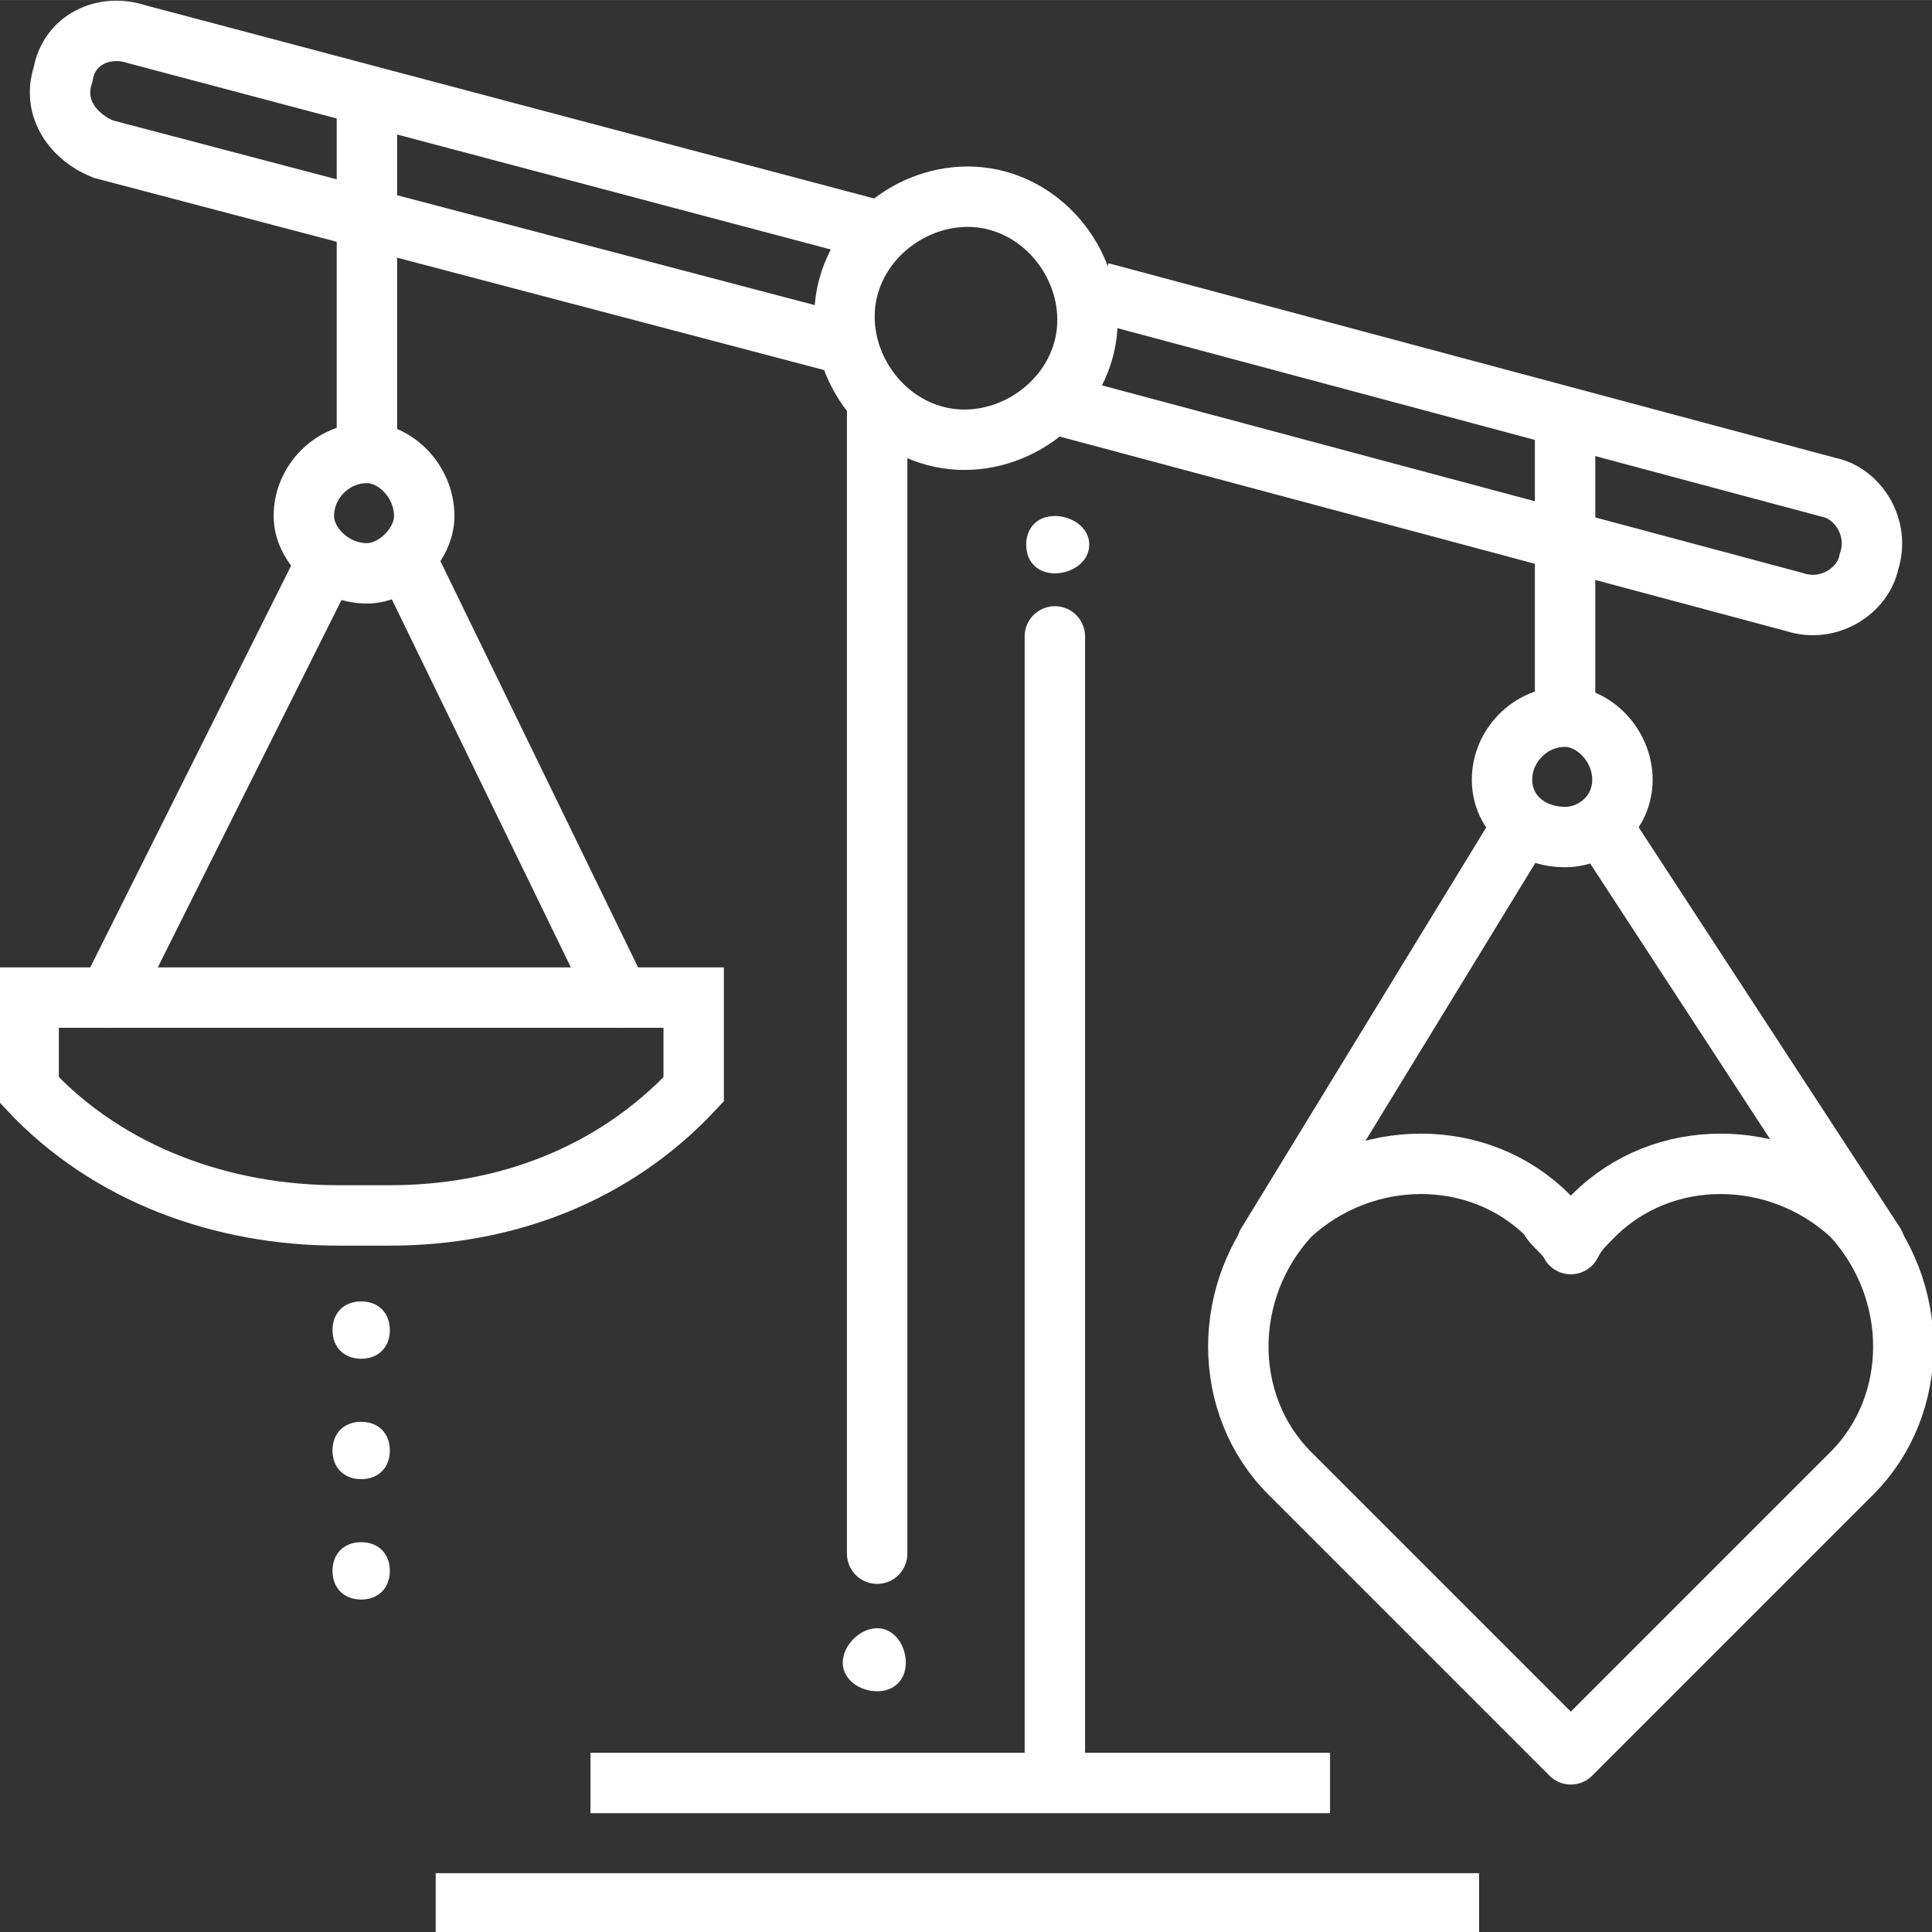 <?xml version="1.0" encoding="UTF-8"?>
<!DOCTYPE svg PUBLIC "-//W3C//DTD SVG 1.1//EN" "http://www.w3.org/Graphics/SVG/1.1/DTD/svg11.dtd">
<!-- Creator: CorelDRAW X8 -->
<svg xmlns="http://www.w3.org/2000/svg" xml:space="preserve" width="21.296mm" height="21.297mm" version="1.1" style="shape-rendering:geometricPrecision; text-rendering:geometricPrecision; image-rendering:optimizeQuality; fill-rule:evenodd; clip-rule:evenodd"
viewBox="0 0 337 337"
 xmlns:xlink="http://www.w3.org/1999/xlink">
 <rect x="0" y="0" width="337" height="337" fill="#333333" stroke="none"/>
 <defs>
  <style type="text/css">
   <![CDATA[
    .str1 {stroke:white;stroke-width:10.536}
    .str0 {stroke:white;stroke-width:10.536;stroke-linecap:round}
    .str2 {stroke:white;stroke-width:10.536;stroke-linecap:round;stroke-linejoin:round}
    .fil0 {fill:none;fill-rule:nonzero}
    .fil1 {fill:white;fill-rule:nonzero}
   ]]>
  </style>
 </defs>
 <g id="Layer_x0020_1">
  <line class="fil0 str0" x1="184" y1="111" x2="184" y2= "310" />
  <path class="fil0 str1" d="M262 136c0,6 5,10 11,10 5,0 10,-4 10,-10 0,-6 -5,-11 -10,-11 -6,0 -11,5 -11,11z"/>
  <line class="fil0 str1" x1="273" y1="123" x2="273" y2= "71" />
  <line class="fil0 str0" x1="265" y1="145" x2="221" y2= "217" />
  <line class="fil0 str0" x1="327" y1="217" x2="280" y2= "145" />
  <path class="fil0 str2" d="M225 257l49 49 49 -49c12,-12 12,-32 0,-45 -13,-12 -33,-12 -45,0 -2,2 -3,3 -4,5 -1,-2 -3,-3 -4,-5 -12,-12 -32,-12 -45,0 -12,13 -12,33 0,45z"/>
  <path class="fil0 str1" d="M53 90c0,5 5,10 11,10 5,0 10,-5 10,-10 0,-6 -5,-11 -10,-11 -6,0 -11,5 -11,11z"/>
  <line class="fil0 str1" x1="64" y1="79" x2="64" y2= "16" />
  <line class="fil0 str0" x1="56" y1="100" x2="19" y2= "174" />
  <line class="fil0 str0" x1="108" y1="174" x2="72" y2= "100" />
  <path class="fil0 str1" d="M121 174l0 16c-14,15 -33,22 -53,22l-9 0c-20,0 -40,-7 -54,-22l0 -16 116 0z"/>
  <line class="fil0 str1" x1="258" y1="332" x2="76" y2= "332" />
  <line class="fil0 str1" x1="103" y1="311" x2="232" y2= "311" />
  <path class="fil0 str1" d="M156 41l-132 -35c-6,-2 -12,1 -13,7 -2,6 2,11 7,13l133 35"/>
  <path class="fil0 str1" d="M192 51l127 34c5,1 9,7 7,13 -1,5 -7,9 -13,7l-127 -34"/>
  <path class="fil0 str1" d="M148 50c-3,11 4,23 15,26 11,3 23,-4 26,-15 3,-11 -4,-23 -15,-26 -11,-3 -23,4 -26,15z"/>
  <line class="fil0 str0" x1="153" y1="72" x2="153" y2= "271" />
  <path class="fil1" d="M147 290c0,3 3,5 6,5 3,0 5,-2 5,-5 0,-3 -2,-6 -5,-6 -3,0 -6,3 -6,6z"/>
  <path class="fil1" d="M179 95c0,3 2,5 5,5 3,0 6,-2 6,-5 0,-3 -3,-5 -6,-5 -3,0 -5,2 -5,5z"/>
  <path class="fil1" d="M58 232c0,3 2,5 5,5 3,0 5,-2 5,-5 0,-3 -2,-5 -5,-5 -3,0 -5,2 -5,5z"/>
  <path class="fil1" d="M58 253c0,3 2,5 5,5 3,0 5,-2 5,-5 0,-3 -2,-5 -5,-5 -3,0 -5,2 -5,5z"/>
  <path class="fil1" d="M58 274c0,3 2,5 5,5 3,0 5,-2 5,-5 0,-3 -2,-5 -5,-5 -3,0 -5,2 -5,5z"/>
 </g>
</svg>
